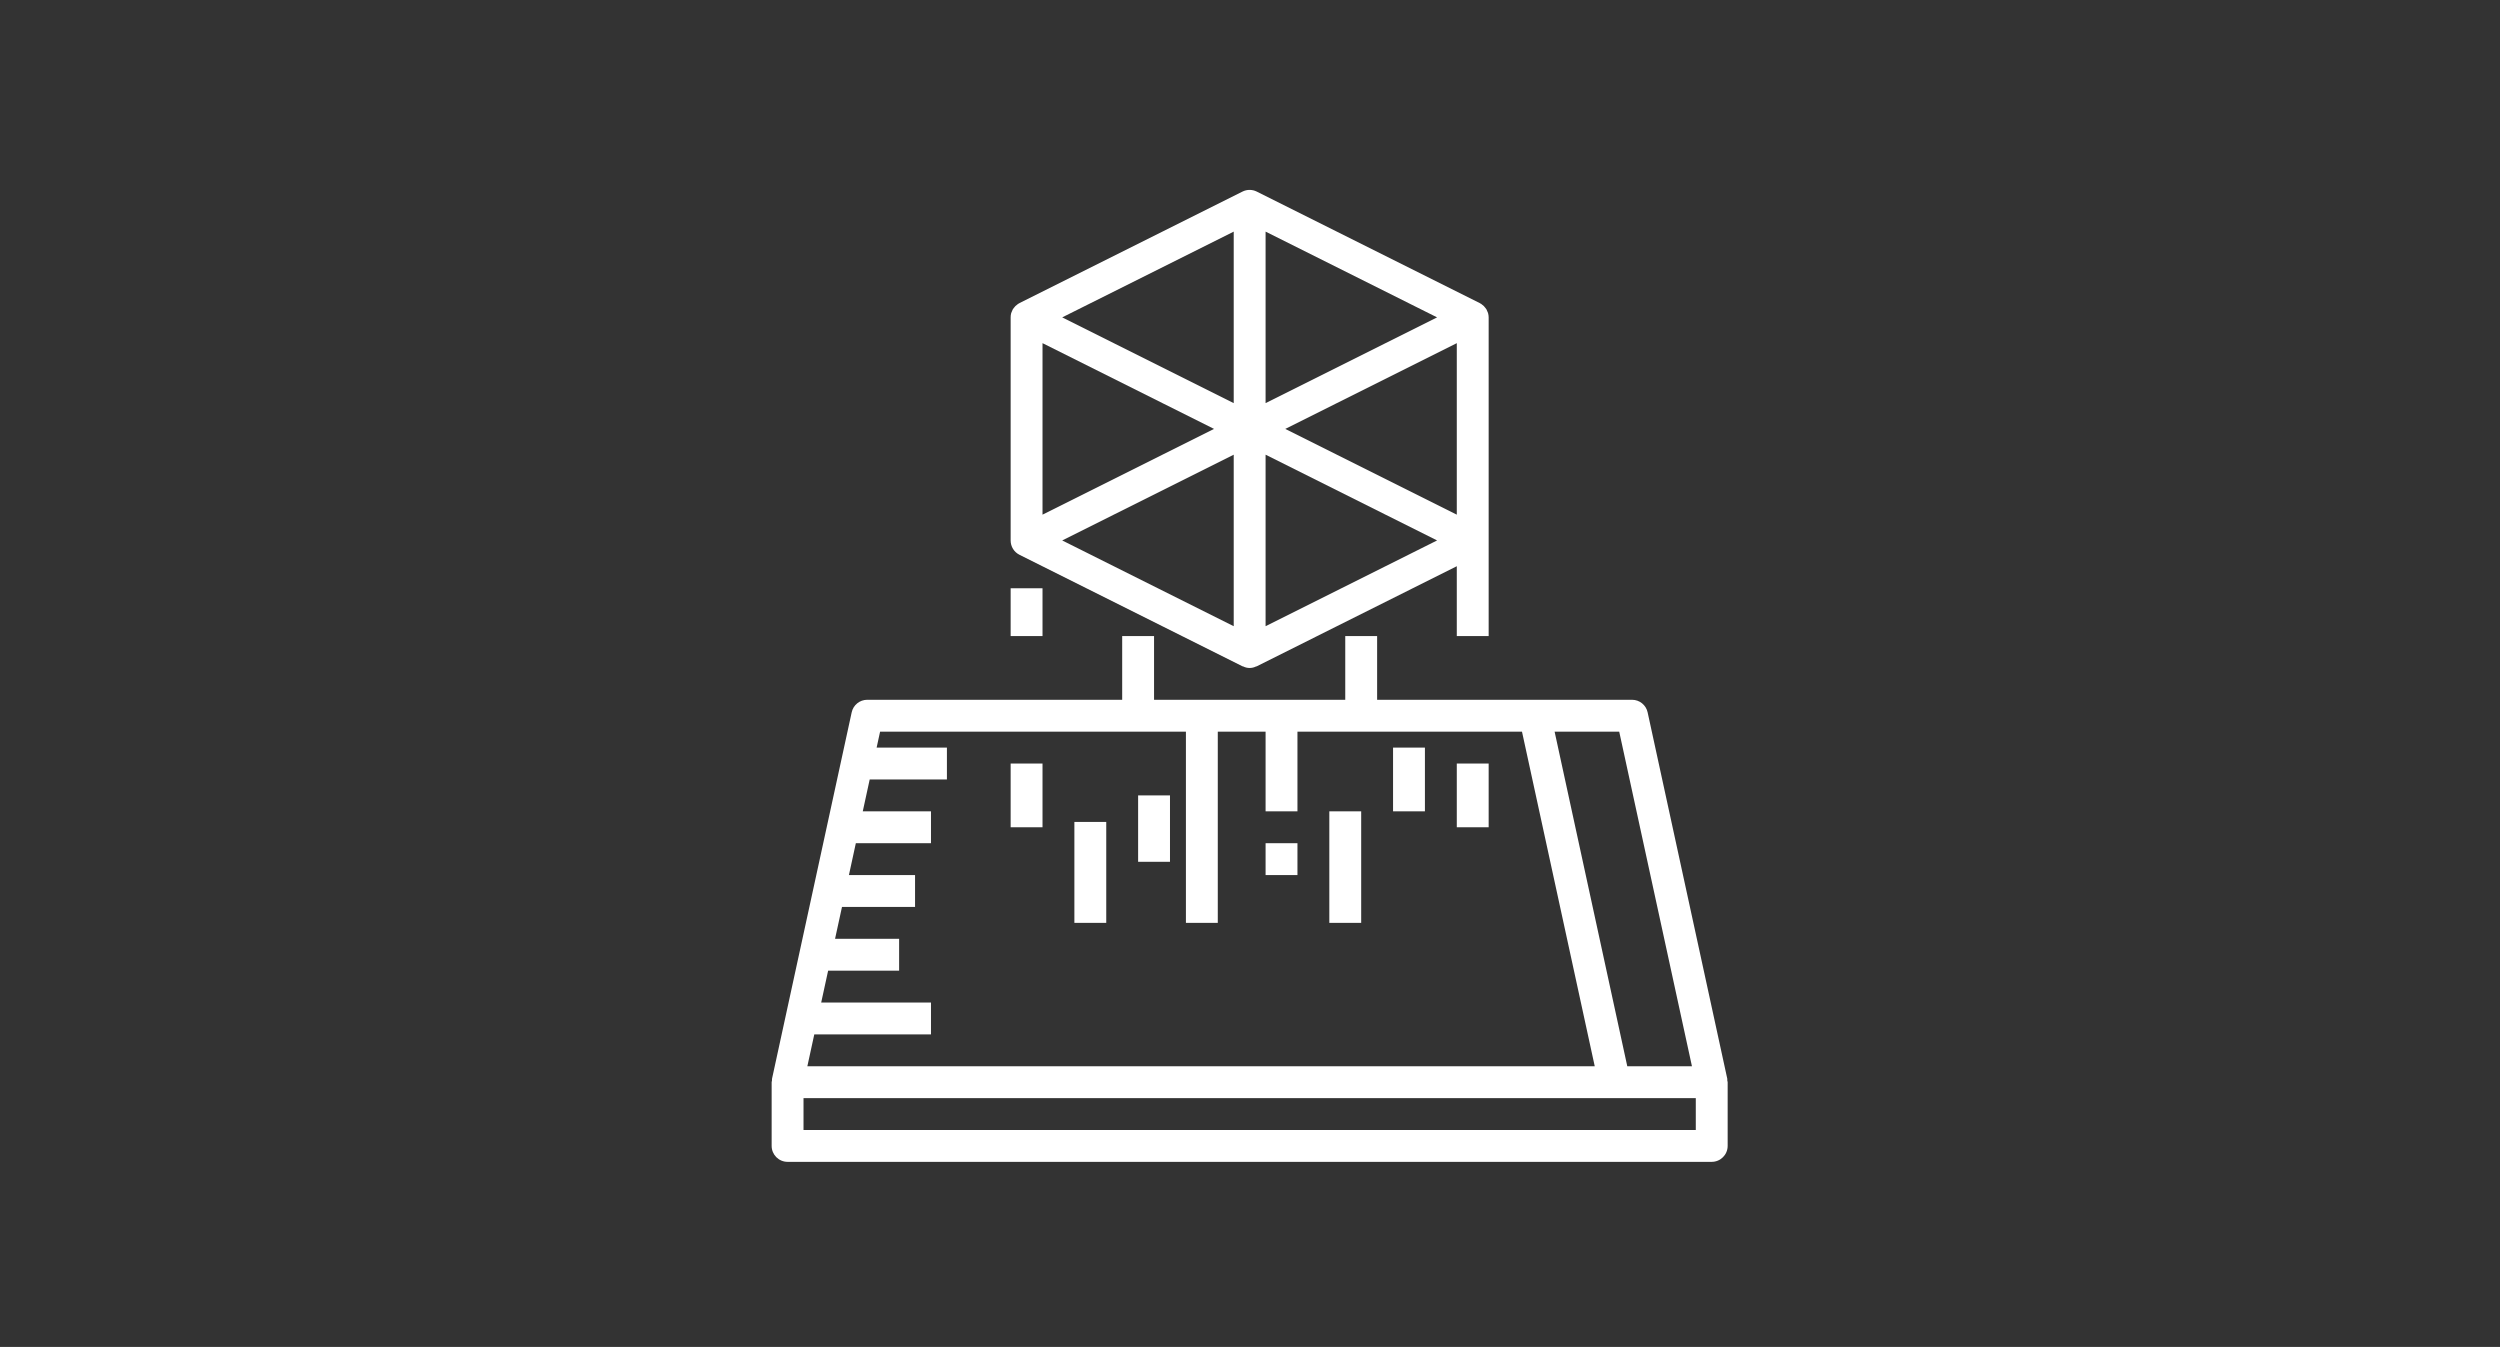 <?xml version="1.0" encoding="UTF-8"?>
<svg width="1470px" height="792px" viewBox="0 0 1470 792" version="1.1" xmlns="http://www.w3.org/2000/svg" xmlns:xlink="http://www.w3.org/1999/xlink">
    <rect x="0" y="0" width="1470" height="792" fill="#333333" stroke="none"/>
    <!-- Generator: Sketch 52.3 (67297) - http://www.bohemiancoding.com/sketch -->
    <title>Artboard</title>
    <desc>Created with Sketch.</desc>
    <g id="Artboard" stroke="none" stroke-width="1" fill="none" fill-rule="evenodd">
        <g id="noun_Hologram_1748886_000000" transform="translate(453.729, 111.5)" fill="#FFFFFF" fill-rule="nonzero">
            <path d="M561.918,522.836 C561.983,523.127 561.871,523.417 561.908,523.717 C562.007,524.08 562.082,524.45 562.133,524.822 L562.133,562.298 C562.133,567.472 557.939,571.667 552.764,571.667 L9.369,571.667 C4.195,571.667 0,567.472 0,562.298 L0,524.822 C0.048,524.45 0.12,524.081 0.215,523.717 C0.215,523.417 0.15,523.127 0.215,522.836 L47.06,307.352 C47.994,303.044 51.805,299.97 56.213,299.969 L206.115,299.969 L206.115,262.494 L224.853,262.494 L224.853,299.969 L337.28,299.969 L337.28,262.494 L356.018,262.494 L356.018,299.969 L505.92,299.969 C510.328,299.97 514.139,303.044 515.073,307.352 L561.918,522.836 Z M498.368,318.707 L460.378,318.707 L503.109,515.454 L541.137,515.454 L498.368,318.707 Z M25.071,496.716 L20.996,515.454 L483.978,515.454 L441.2,318.707 L309.173,318.707 L309.173,365.551 L290.435,365.551 L290.435,318.707 L262.329,318.707 L262.329,431.134 L243.591,431.134 L243.591,318.707 L63.765,318.707 L61.732,328.076 L103.058,328.076 L103.058,346.814 L57.656,346.814 L53.581,365.551 L93.689,365.551 L93.689,384.289 L49.505,384.289 L45.439,403.027 L84.32,403.027 L84.32,421.765 L41.364,421.765 L37.288,440.503 L74.951,440.503 L74.951,459.24 L33.213,459.24 L29.137,477.978 L93.689,477.978 L93.689,496.716 L25.071,496.716 Z M543.395,552.929 L543.395,534.191 L18.738,534.191 L18.738,552.929 L543.395,552.929 Z M145.714,214.712 C142.523,213.118 140.514,209.848 140.533,206.28 L140.533,75.116 C140.527,74.278 140.631,73.444 140.842,72.633 C140.935,72.366 141.041,72.103 141.161,71.846 C141.334,71.338 141.55,70.846 141.807,70.375 C141.994,70.097 142.194,69.828 142.407,69.57 C142.69,69.175 143.004,68.802 143.344,68.455 C143.609,68.214 143.887,67.989 144.178,67.78 C144.424,67.553 144.684,67.34 144.955,67.143 C145.087,67.068 145.236,67.031 145.358,66.965 C145.48,66.899 145.574,66.796 145.696,66.731 L276.86,1.149 C279.496,-0.169 282.599,-0.169 285.236,1.149 L416.4,66.731 C416.522,66.796 416.606,66.89 416.737,66.965 C416.869,67.04 417.009,67.068 417.14,67.143 C417.412,67.34 417.671,67.553 417.918,67.78 C418.208,67.989 418.487,68.214 418.752,68.455 C419.092,68.802 419.405,69.175 419.689,69.57 C419.902,69.828 420.102,70.097 420.288,70.375 C420.545,70.846 420.762,71.338 420.935,71.846 C421.054,72.103 421.161,72.366 421.253,72.633 C421.477,73.442 421.594,74.277 421.6,75.116 L421.6,262.494 L402.862,262.494 L402.862,221.439 L285.236,280.295 C285.105,280.388 284.945,280.332 284.805,280.388 C282.446,281.568 279.669,281.568 277.31,280.388 C277.169,280.295 277.01,280.36 276.879,280.295 L145.714,214.712 Z M402.862,191.122 L402.862,90.275 L302.015,140.698 L402.862,191.122 Z M290.435,24.693 L290.435,125.539 L391.282,75.116 L290.435,24.693 Z M290.435,155.857 L290.435,256.704 L391.282,206.28 L290.435,155.857 Z M271.698,256.704 L271.698,155.857 L170.851,206.28 L271.698,256.704 Z M271.698,24.693 L170.851,75.116 L271.698,125.539 L271.698,24.693 Z M159.271,90.275 L159.271,191.122 L260.118,140.698 L159.271,90.275 Z M365.387,328.076 L384.124,328.076 L384.124,365.551 L365.387,365.551 L365.387,328.076 Z M402.862,337.445 L421.6,337.445 L421.6,374.92 L402.862,374.92 L402.862,337.445 Z M327.911,365.551 L346.649,365.551 L346.649,431.134 L327.911,431.134 L327.911,365.551 Z M140.533,234.387 L159.271,234.387 L159.271,262.494 L140.533,262.494 L140.533,234.387 Z M178.009,371.8 L196.747,371.8 L196.747,431.134 L178.009,431.134 L178.009,371.8 Z M140.533,337.445 L159.271,337.445 L159.271,374.92 L140.533,374.92 L140.533,337.445 Z M215.484,356.183 L234.222,356.183 L234.222,395.223 L215.484,395.223 L215.484,356.183 Z M290.435,384.289 L309.173,384.289 L309.173,403.027 L290.435,403.027 L290.435,384.289 Z" id="Combined-Shape"></path>
        </g>
    </g>
</svg>